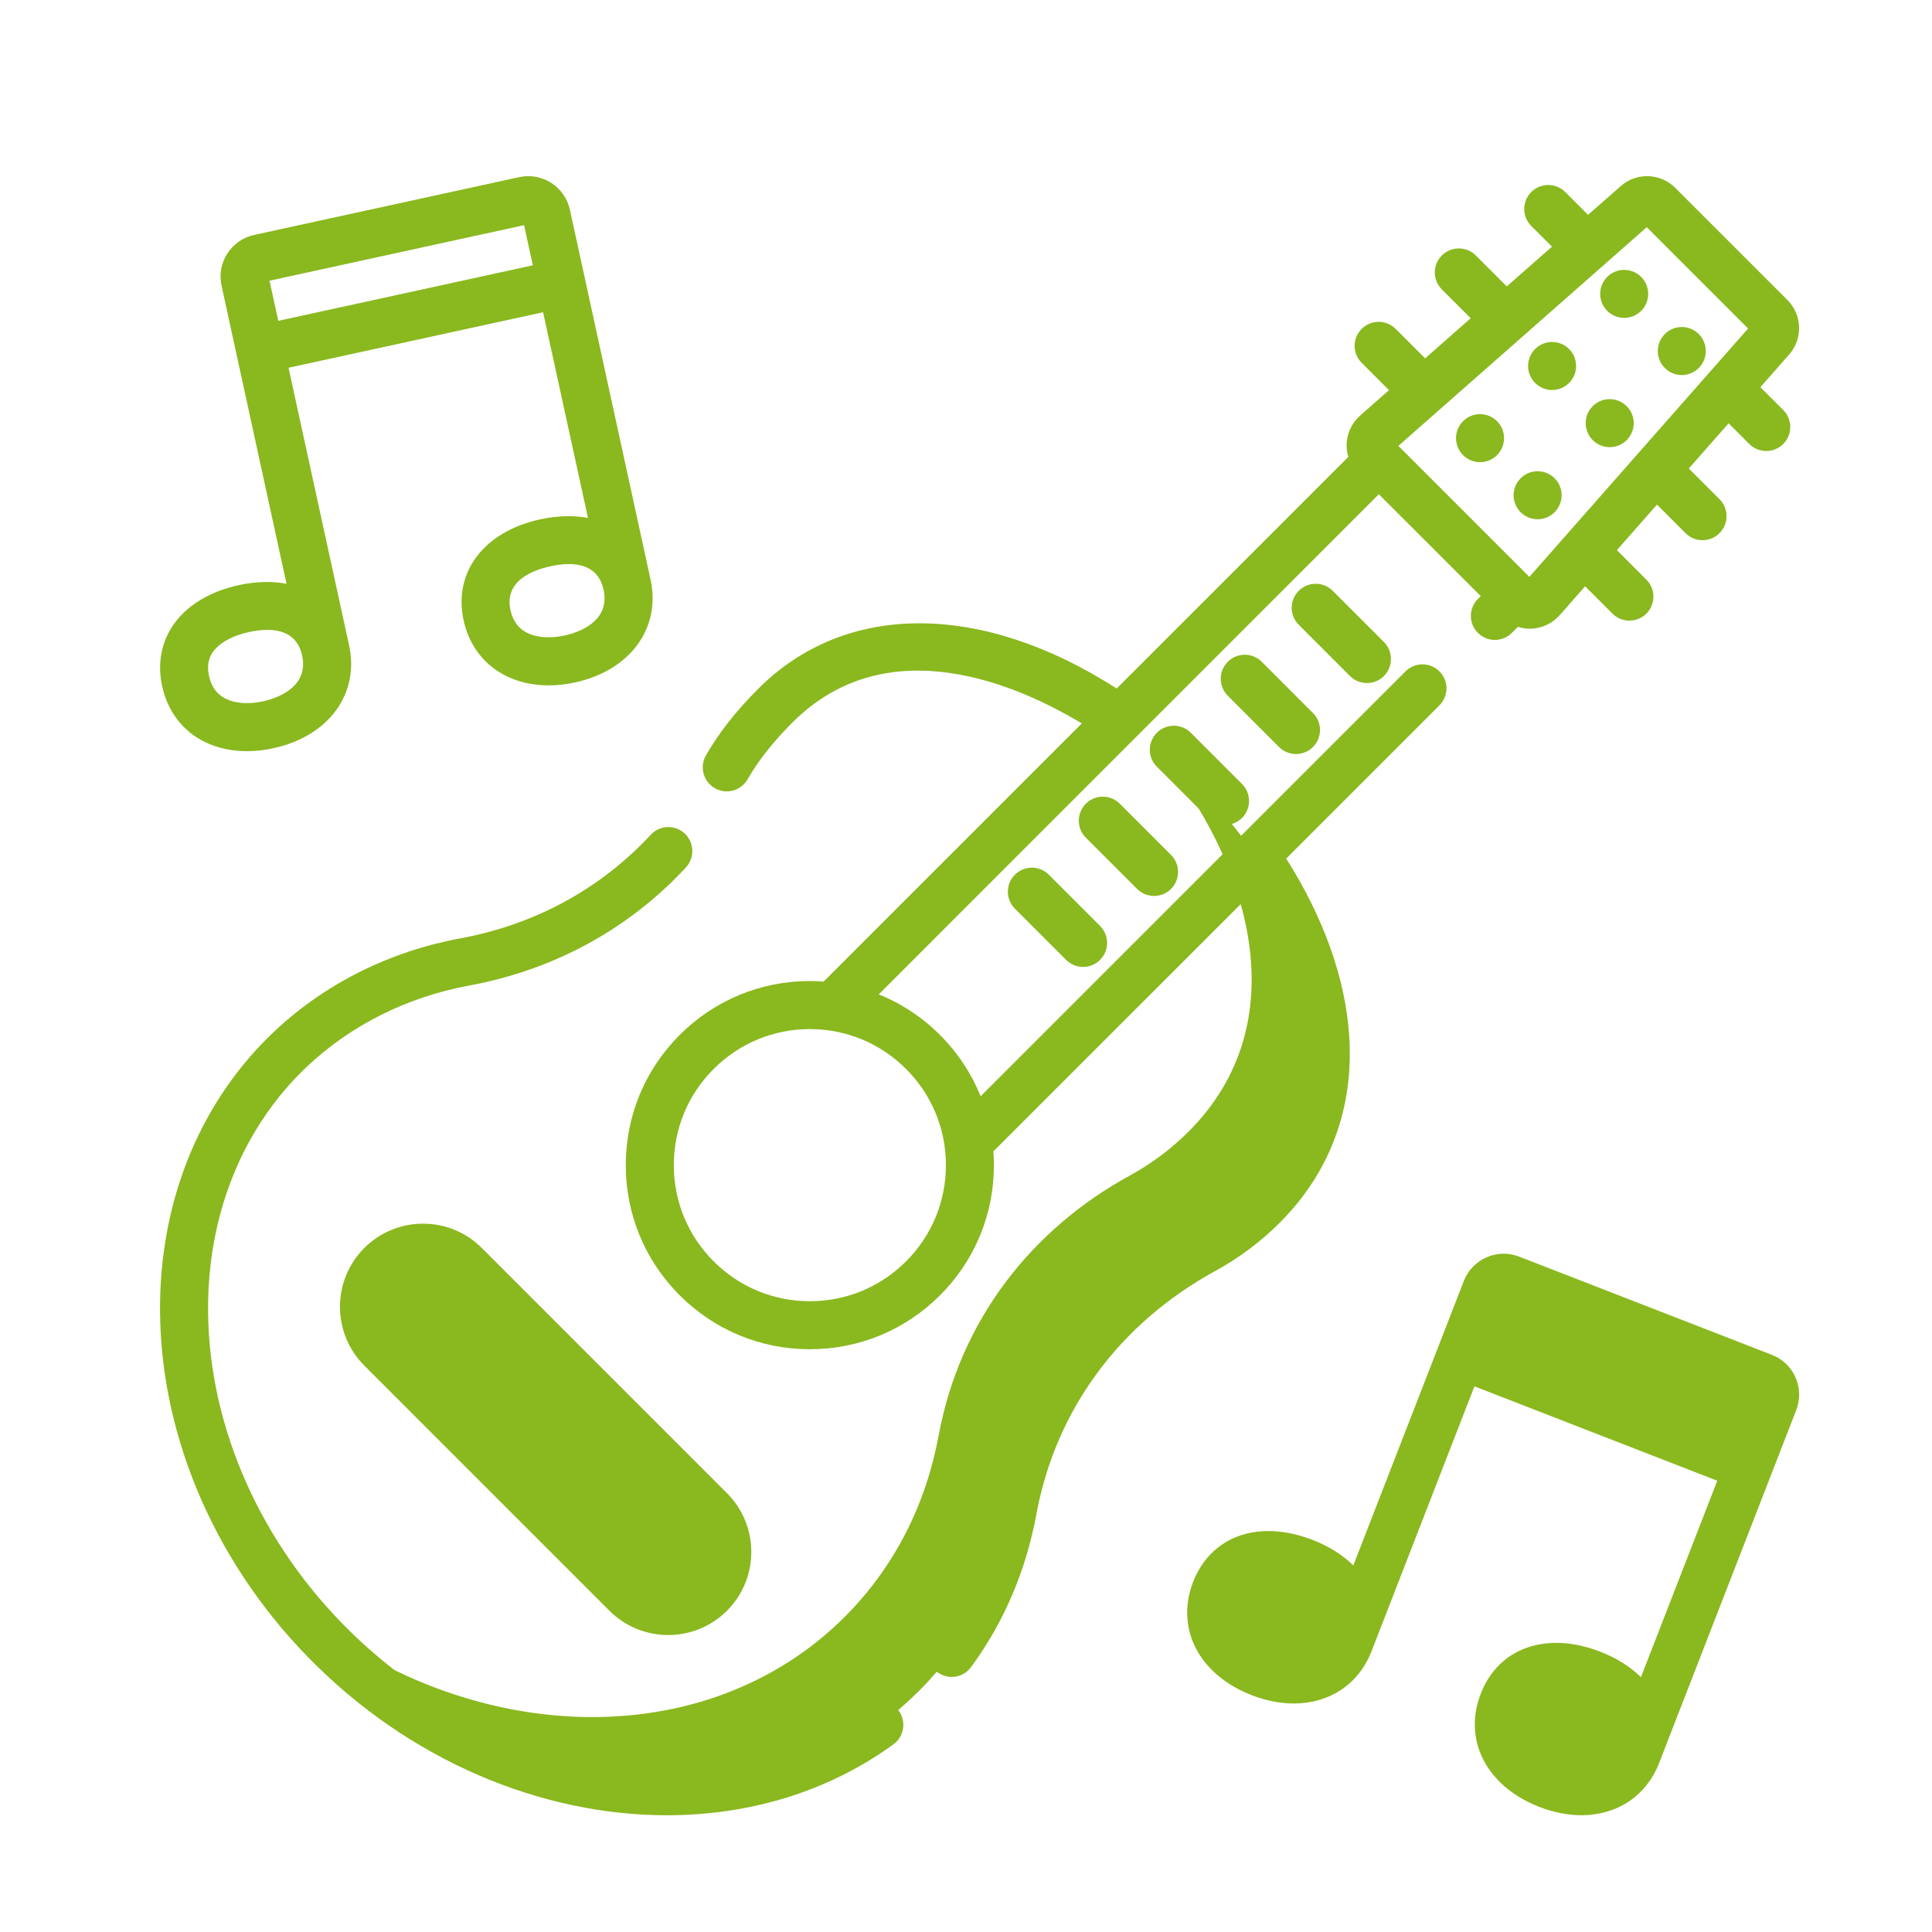 <?xml version="1.0" encoding="utf-8"?>
<!-- Generator: Adobe Illustrator 16.0.0, SVG Export Plug-In . SVG Version: 6.00 Build 0)  -->
<!DOCTYPE svg PUBLIC "-//W3C//DTD SVG 1.1//EN" "http://www.w3.org/Graphics/SVG/1.1/DTD/svg11.dtd">
<svg version="1.1" id="Layer_1" xmlns="http://www.w3.org/2000/svg" xmlns:xlink="http://www.w3.org/1999/xlink" x="0px" y="0px"
	 width="80px" height="80px" viewBox="216 216 80 80" enable-background="new 216 216 80 80" xml:space="preserve">
<path fill="#8AB81F" d="M271.867,284.008c-0.596,1.528-2.146,1.852-3.673,1.258s-2.454-1.879-1.86-3.406
	c0.594-1.529,2.135-1.761,3.664-1.167C271.525,281.285,272.459,282.48,271.867,284.008z"/>
<path fill="#8AB81F" d="M283.775,288.636c-0.594,1.528-2.145,1.851-3.672,1.257c-1.528-0.594-2.455-1.879-1.861-3.406
	c0.594-1.529,2.137-1.761,3.664-1.167C283.436,285.913,284.369,287.107,283.775,288.636z"/>
<path fill="#8AB81F" d="M288.396,276.745l-11.91-4.627l1.058-2.721c0.154-0.396,0.601-0.594,0.997-0.438l10.474,4.068
	c0.396,0.154,0.592,0.601,0.438,0.997L288.396,276.745z"/>
<path fill="#8AB81F" d="M263.796,246.876c4.12,4.993,5.869,11.531,1.427,15.973c-0.735,0.736-1.555,1.345-2.438,1.827
	c-4.092,2.238-7.04,6.018-7.918,10.766c-0.521,2.82-1.808,5.427-3.886,7.505c-5.767,5.767-15.594,5.444-22.783-0.444
	c0.399,0.489,0.826,0.966,1.276,1.429c7.261,7.431,18.315,8.349,24.579,2.086c2.077-2.078,3.365-4.685,3.886-7.503
	c0.877-4.748,3.825-8.529,7.919-10.767c0.882-0.483,1.702-1.092,2.437-1.826C273.728,260.488,269.898,251.917,263.796,246.876z"/>
<path fill="#8AB81F" d="M241.939,281.992l-10.152-10.152c-0.956-0.955-0.956-2.506,0-3.461c0.955-0.955,2.506-0.955,3.461,0
	L245.4,278.53c0.957,0.957,0.957,2.506,0,3.462C244.445,282.947,242.896,282.947,241.939,281.992z"/>
<path fill="#8AB81F" d="M224.498,246.731c0.516,0.248,1.1,0.373,1.724,0.373c0.357,0,0.728-0.041,1.106-0.124
	c2.28-0.497,3.565-2.248,3.127-4.259l0,0l-2.507-11.493l10.54-2.299l1.859,8.518c-0.594-0.112-1.263-0.098-1.983,0.059
	c-2.329,0.509-3.603,2.189-3.167,4.181c0.366,1.68,1.75,2.693,3.522,2.693c0.352,0,0.717-0.04,1.094-0.122
	c2.278-0.496,3.565-2.248,3.125-4.26l0,0l-3.34-15.315c-0.208-0.951-1.15-1.556-2.101-1.348l-10.976,2.394
	c-0.459,0.101-0.854,0.374-1.108,0.771c-0.256,0.396-0.34,0.869-0.239,1.329l2.69,12.343c-0.592-0.112-1.261-0.098-1.981,0.058
	c-1.041,0.228-1.896,0.693-2.47,1.343c-0.682,0.772-0.931,1.781-0.699,2.838C222.941,245.461,223.575,246.286,224.498,246.731z
	 M239.387,242.314c-0.453,0.098-1.953,0.314-2.25-1.052c-0.264-1.208,0.919-1.654,1.65-1.813c0.245-0.055,0.509-0.092,0.765-0.092
	c0.651,0,1.263,0.24,1.441,1.063l0,0C241.292,241.787,239.84,242.216,239.387,242.314z M237.701,225.324l0.362,1.662l-10.54,2.299
	l-0.363-1.662L237.701,225.324z M224.902,242.888c0.288-0.327,0.786-0.582,1.402-0.716c0.245-0.053,0.508-0.091,0.765-0.091
	c0.651,0,1.262,0.241,1.442,1.063l0,0c0.297,1.366-1.156,1.795-1.608,1.894c-0.594,0.13-1.141,0.095-1.542-0.098
	c-0.376-0.181-0.608-0.494-0.708-0.954C224.557,243.539,224.636,243.189,224.902,242.888z"/>
<path fill="#8AB81F" d="M290.348,273.036c-0.188-0.431-0.536-0.763-0.976-0.934l-10.472-4.069c-0.907-0.352-1.933,0.1-2.285,1.007
	l-4.577,11.781c-0.439-0.432-1.005-0.792-1.682-1.055c-0.992-0.385-1.961-0.47-2.801-0.245c-0.994,0.267-1.758,0.97-2.15,1.979
	c-0.389,1.005-0.315,2.042,0.208,2.923c0.458,0.772,1.227,1.386,2.221,1.772c0.598,0.231,1.186,0.343,1.739,0.343
	c1.458,0,2.679-0.775,3.221-2.167l4.259-10.965l10.056,3.908l-3.161,8.134c-0.438-0.432-1.005-0.791-1.681-1.053
	c-2.224-0.865-4.213-0.167-4.951,1.733c-0.391,1.003-0.317,2.04,0.208,2.921c0.458,0.773,1.226,1.386,2.219,1.772
	c0.6,0.231,1.186,0.343,1.74,0.343c1.459,0,2.679-0.776,3.22-2.167l5.676-14.61C290.55,273.946,290.538,273.469,290.348,273.036z
	 M268.553,284.341c-0.566-0.221-1.004-0.552-1.23-0.934c-0.213-0.359-0.233-0.747-0.063-1.187c0.166-0.427,0.425-0.674,0.814-0.778
	c0.135-0.037,0.286-0.055,0.446-0.055c0.337,0,0.721,0.078,1.117,0.233c0.58,0.225,1.022,0.547,1.246,0.905
	c0.208,0.333,0.225,0.69,0.057,1.124C270.434,284.954,268.985,284.509,268.553,284.341z M277.772,271.553l0.615-1.585l10.057,3.907
	l-0.617,1.585L277.772,271.553z M280.463,288.968c-0.568-0.22-1.005-0.552-1.23-0.934c-0.214-0.359-0.234-0.747-0.063-1.187
	c0.25-0.644,0.746-0.84,1.258-0.84c0.401,0,0.813,0.121,1.119,0.24c0.581,0.226,1.023,0.547,1.245,0.905
	c0.208,0.334,0.225,0.691,0.058,1.124C282.342,289.581,280.895,289.136,280.463,288.968z"/>
<path fill="#8AB81F" d="M251.826,286.619c-6.114,4.442-15.417,2.989-21.642-3.381c-3.63-3.717-5.66-8.591-5.565-13.378
	c0.075-3.823,1.526-7.265,4.086-9.689c1.824-1.724,4.152-2.888,6.729-3.363c3.503-0.647,6.604-2.337,8.969-4.891
	c0.373-0.403,0.349-1.032-0.053-1.405c-0.404-0.373-1.032-0.35-1.405,0.054c-2.072,2.236-4.792,3.718-7.871,4.287
	c-2.957,0.546-5.63,1.886-7.735,3.874c-2.951,2.793-4.625,6.734-4.709,11.096c-0.104,5.314,2.131,10.711,6.133,14.805
	c4.183,4.283,9.652,6.538,14.851,6.538c3.386,0,6.657-0.958,9.381-2.937c0.444-0.323,0.543-0.945,0.22-1.39
	C252.892,286.394,252.27,286.296,251.826,286.619z"/>
<path fill="#8AB81F" d="M268.995,266.627c2.079-2.078,3.072-4.757,2.872-7.744c-0.158-2.372-1.06-4.891-2.608-7.331l6.345-6.345
	c0.388-0.389,0.388-1.017,0-1.406s-1.018-0.389-1.406,0l-17.592,17.591c-0.379-0.937-0.945-1.798-1.682-2.536
	c-0.736-0.736-1.598-1.303-2.538-1.68l20.708-20.711l4.22,4.219l-0.118,0.118c-0.388,0.388-0.388,1.017,0,1.405
	c0.194,0.194,0.449,0.291,0.704,0.291c0.254,0,0.509-0.097,0.702-0.291l0.252-0.25c0.157,0.049,0.322,0.076,0.49,0.076
	c0.017,0,0.034-0.001,0.052-0.001c0.452-0.014,0.885-0.216,1.185-0.556l1.055-1.199l1.131,1.131
	c0.194,0.195,0.449,0.291,0.703,0.291c0.255,0,0.509-0.096,0.703-0.291c0.39-0.388,0.39-1.017,0-1.405l-1.221-1.222l1.66-1.886
	l1.182,1.182c0.194,0.194,0.45,0.291,0.703,0.291c0.255,0,0.511-0.097,0.704-0.291c0.389-0.388,0.389-1.019,0-1.406l-1.271-1.271
	l1.648-1.872l0.855,0.856c0.195,0.194,0.448,0.291,0.704,0.291c0.253,0,0.509-0.097,0.703-0.291c0.388-0.388,0.388-1.018,0-1.406
	l-0.947-0.945l1.193-1.355c0.573-0.65,0.542-1.64-0.07-2.253l-4.65-4.649c-0.612-0.613-1.603-0.645-2.252-0.072l-1.356,1.193
	l-0.945-0.946c-0.389-0.388-1.019-0.388-1.406,0c-0.389,0.388-0.388,1.018,0,1.406l0.857,0.856l-1.872,1.647l-1.282-1.282
	c-0.388-0.388-1.018-0.388-1.406,0c-0.388,0.388-0.388,1.018,0,1.406l1.194,1.193l-1.886,1.662l-1.221-1.221
	c-0.39-0.389-1.018-0.389-1.406,0c-0.39,0.388-0.39,1.018,0,1.406l1.131,1.131l-1.199,1.056c-0.338,0.3-0.542,0.73-0.556,1.184
	c-0.006,0.179,0.019,0.356,0.069,0.525l-9.59,9.59c-5.59-3.591-11.22-3.611-14.833,0.001c-0.929,0.928-1.641,1.834-2.177,2.77
	c-0.272,0.477-0.106,1.085,0.369,1.356c0.157,0.089,0.326,0.132,0.495,0.132c0.344,0,0.68-0.18,0.863-0.501
	c0.447-0.78,1.054-1.548,1.856-2.351c3.953-3.953,9.366-1.538,11.982,0.039l-10.691,10.69c-0.189-0.015-0.377-0.024-0.571-0.024
	c-2.035,0-3.948,0.794-5.389,2.233c-1.439,1.439-2.232,3.354-2.232,5.391s0.793,3.95,2.232,5.39
	c1.441,1.439,3.354,2.233,5.389,2.233c2.038,0,3.951-0.794,5.391-2.233s2.232-3.354,2.232-5.39c0-0.191-0.009-0.38-0.023-0.569
	L267.813,253c1.559,2.626,3.912,8.085-0.224,12.221c-0.65,0.651-1.394,1.209-2.209,1.655c-4.521,2.473-7.511,6.542-8.42,11.459
	c-0.379,2.054-1.17,3.909-2.353,5.518c-0.324,0.442-0.231,1.064,0.211,1.391c0.179,0.13,0.385,0.193,0.588,0.193
	c0.308,0,0.608-0.142,0.803-0.406c1.362-1.854,2.272-3.983,2.706-6.334c0.799-4.316,3.433-7.896,7.419-10.076
	C267.315,268.083,268.211,267.412,268.995,266.627z M284.188,225.408l4.196,4.196l-9.056,10.284l-5.424-5.425L284.188,225.408z
	 M253.518,268.23c-1.065,1.064-2.479,1.651-3.984,1.651c-1.504,0-2.919-0.587-3.983-1.651c-1.063-1.063-1.65-2.479-1.65-3.983
	c0-1.506,0.586-2.921,1.65-3.984s2.479-1.651,3.983-1.651c1.506,0,2.919,0.588,3.984,1.651c1.063,1.063,1.65,2.479,1.65,3.984
	C255.168,265.752,254.582,267.167,253.518,268.23z"/>
<path fill="#8AB81F" d="M231.084,267.677c-1.342,1.343-1.342,3.526,0,4.868l10.151,10.153c0.672,0.67,1.554,1.005,2.434,1.005
	s1.762-0.335,2.434-1.007c1.342-1.342,1.342-3.524,0-4.866l-10.151-10.153c-0.65-0.649-1.515-1.007-2.434-1.007
	S231.734,267.027,231.084,267.677z M244.697,279.236c0.566,0.566,0.566,1.487,0,2.055c-0.566,0.566-1.487,0.566-2.055,0
	l-10.152-10.152c-0.566-0.566-0.566-1.489,0-2.056c0.275-0.273,0.638-0.425,1.027-0.425s0.752,0.151,1.027,0.425L244.697,279.236z"
	/>
<path fill="#8AB81F" d="M272.602,244.283c0.256,0,0.511-0.097,0.704-0.291c0.387-0.389,0.387-1.018,0-1.407l-2.122-2.121
	c-0.387-0.388-1.017-0.388-1.406,0c-0.388,0.389-0.388,1.018,0,1.406l2.121,2.122C272.094,244.186,272.349,244.283,272.602,244.283z
	"/>
<path fill="#8AB81F" d="M269.664,247.222c0.255,0,0.509-0.098,0.703-0.291c0.389-0.389,0.389-1.019,0-1.406l-2.121-2.122
	c-0.39-0.389-1.018-0.389-1.406,0c-0.388,0.388-0.388,1.018,0,1.407l2.121,2.121C269.155,247.124,269.41,247.222,269.664,247.222z"
	/>
<path fill="#8AB81F" d="M266.726,250.16c0.254,0,0.509-0.096,0.703-0.291c0.388-0.388,0.388-1.019,0-1.406l-2.121-2.121
	c-0.389-0.388-1.018-0.388-1.406,0c-0.388,0.388-0.388,1.019,0,1.405l2.121,2.123C266.217,250.064,266.471,250.16,266.726,250.16z"
	/>
<path fill="#8AB81F" d="M263.787,253.099c0.254,0,0.509-0.097,0.703-0.291c0.388-0.389,0.388-1.018,0-1.407l-2.121-2.121
	c-0.389-0.389-1.019-0.389-1.406,0c-0.389,0.389-0.389,1.018,0,1.407l2.121,2.121C263.278,253.002,263.532,253.099,263.787,253.099z
	"/>
<path fill="#8AB81F" d="M258.025,252.22c-0.39,0.387-0.39,1.017,0,1.406l2.121,2.121c0.192,0.193,0.448,0.291,0.703,0.291
	c0.253,0,0.509-0.098,0.701-0.291c0.39-0.389,0.39-1.019,0-1.406l-2.121-2.121C259.042,251.831,258.412,251.831,258.025,252.22z"/>
<path fill="#8AB81F" d="M277.988,233.44c-0.389-0.388-1.019-0.388-1.406,0c-0.389,0.388-0.389,1.017,0,1.406
	c0.388,0.388,1.018,0.388,1.406,0C278.376,234.457,278.376,233.828,277.988,233.44z"/>
<path fill="#8AB81F" d="M280.372,235.804c-0.388-0.388-1.018-0.388-1.406,0c-0.388,0.388-0.388,1.018,0,1.406
	c0.389,0.388,1.019,0.388,1.406,0C280.761,236.821,280.761,236.191,280.372,235.804z"/>
<path fill="#8AB81F" d="M280.972,230.451c-0.388-0.388-1.018-0.388-1.405,0c-0.39,0.389-0.39,1.018,0,1.406
	c0.388,0.389,1.018,0.389,1.405,0C281.36,231.469,281.36,230.84,280.972,230.451z"/>
<path fill="#8AB81F" d="M283.357,232.818c-0.388-0.388-1.018-0.388-1.406,0c-0.388,0.389-0.388,1.018,0,1.406
	c0.389,0.389,1.019,0.389,1.406,0C283.746,233.836,283.746,233.207,283.357,232.818z"/>
<path fill="#8AB81F" d="M283.957,227.466c-0.389-0.388-1.018-0.388-1.406,0c-0.388,0.388-0.388,1.017,0,1.406
	c0.389,0.388,1.018,0.388,1.406,0C284.345,228.483,284.345,227.854,283.957,227.466z"/>
<path fill="#8AB81F" d="M286.342,229.833c-0.388-0.389-1.018-0.389-1.405,0c-0.389,0.387-0.389,1.017,0,1.405
	c0.388,0.389,1.018,0.389,1.405,0C286.73,230.85,286.73,230.22,286.342,229.833z"/>
</svg>
